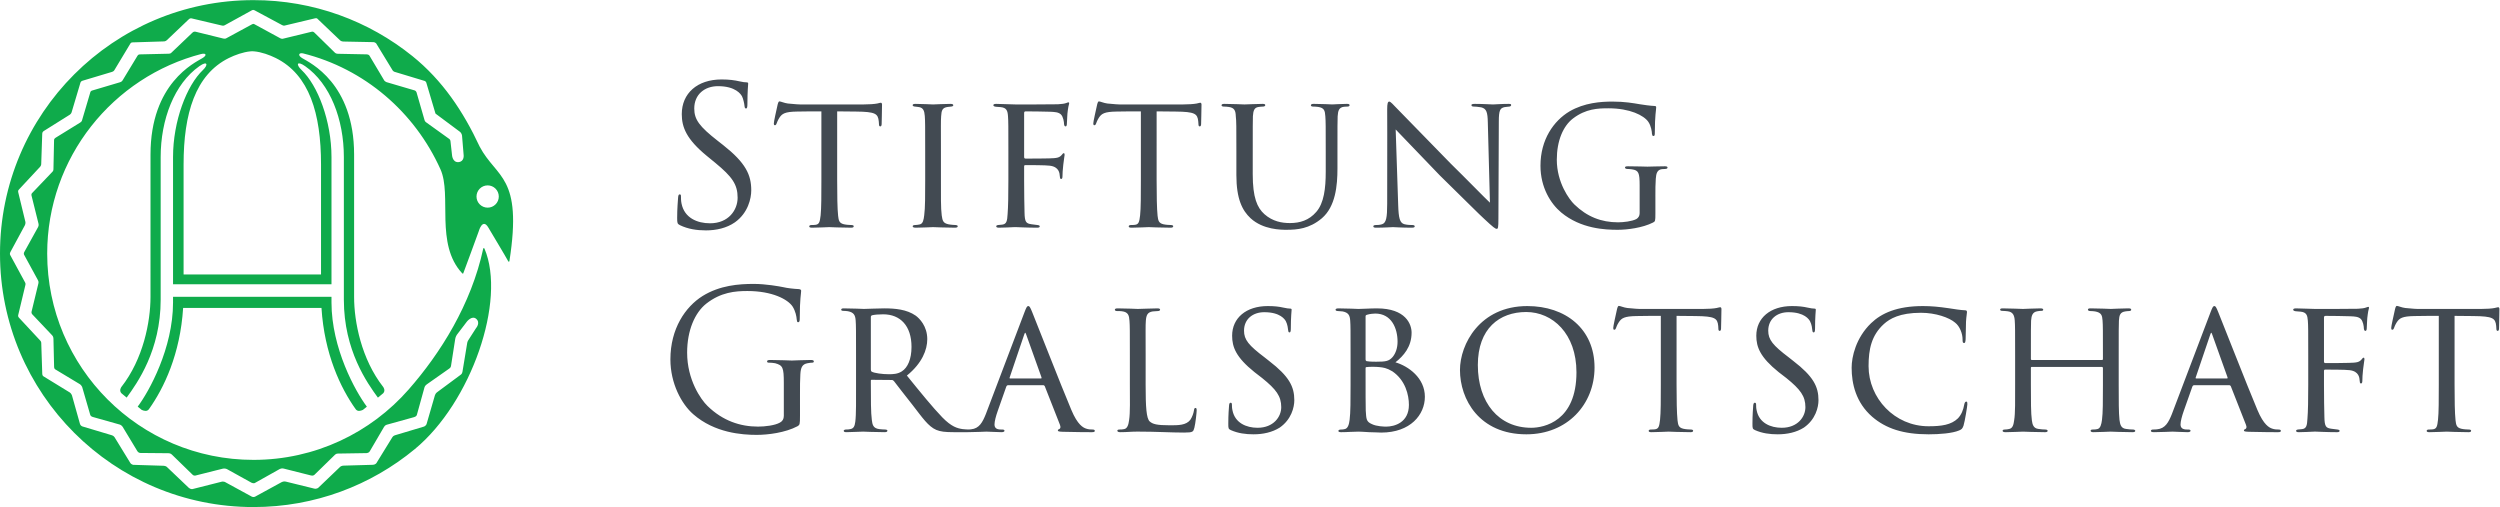 <?xml version="1.0" encoding="UTF-8" standalone="no"?>
<!-- Created with Inkscape (http://www.inkscape.org/) -->

<svg
   xmlns:dc="http://purl.org/dc/elements/1.1/"
   xmlns:cc="http://creativecommons.org/ns#"
   xmlns:rdf="http://www.w3.org/1999/02/22-rdf-syntax-ns#"
   xmlns:svg="http://www.w3.org/2000/svg"
   xmlns="http://www.w3.org/2000/svg"
   xmlns:sodipodi="http://sodipodi.sourceforge.net/DTD/sodipodi-0.dtd"
   xmlns:inkscape="http://www.inkscape.org/namespaces/inkscape"
   version="1.1"
   id="svg2"
   xml:space="preserve"
   width="329.68"
   height="66.867"
   viewBox="0 0 329.68 66.867"
   sodipodi:docname="logo-stiftung-gralsbotschaft..svg"
   inkscape:version="0.92.3 (2405546, 2018-03-11)"><defs
     id="defs6" /><sodipodi:namedview
     pagecolor="#ffffff"
     bordercolor="#666666"
     borderopacity="1"
     objecttolerance="10"
     gridtolerance="10"
     guidetolerance="10"
     inkscape:pageopacity="0"
     inkscape:pageshadow="2"
     inkscape:window-width="640"
     inkscape:window-height="480"
     id="namedview4"
     showgrid="false"
     inkscape:zoom="1.2193643"
     inkscape:cx="164.84"
     inkscape:cy="33.433334"
     inkscape:window-x="2427"
     inkscape:window-y="302"
     inkscape:window-maximized="0"
     inkscape:current-layer="g10" /><g
     id="g10"
     inkscape:groupmode="layer"
     inkscape:label="ink_ext_XXXXXX"
     transform="matrix(1.333,0,0,-1.333,0,66.867)"><g
       id="g12"
       transform="scale(0.1)"><path
         d="m 791.418,111.594 c 0,8.015 0,13.738 0.367,19.832 0.383,6.679 1.906,9.914 7.055,10.859 2.293,0.391 3.426,0.567 4.754,0.567 0.769,0 1.535,0.371 1.535,1.125 0,1.14 -0.957,1.531 -3.051,1.531 -5.723,0 -17.703,-0.547 -18.672,-0.547 -0.945,0 -12.926,0.547 -21.504,0.547 -2.105,0 -3.054,-0.391 -3.054,-1.531 0,-0.754 0.769,-1.125 1.523,-1.125 1.707,0 4.961,-0.176 6.484,-0.567 7.618,-2.109 8.567,-4.18 8.567,-19.629 V 90.254 c 0,-3.231 -1.34,-5.32 -3.801,-6.66 -4.949,-2.871 -14.875,-4.004 -21.726,-4.004 -17.532,0 -34.883,5.703 -49.934,20.391 -6.68,6.465 -20.188,25.91 -20.188,52.773 0,22.285 7.817,39.629 18.848,48.406 14.492,11.43 28.774,12.563 40.781,12.563 24.59,0 40.012,-8.196 44.77,-15.434 2.859,-4.566 3.824,-9.91 4.004,-12.586 0.191,-1.699 0.371,-2.859 1.328,-2.859 1.324,0 1.695,0.965 1.695,4.019 0,19.055 1.367,24.387 1.367,27.063 0,0.742 -0.398,1.523 -2.285,1.699 -4.773,0.195 -11.441,0.945 -15.437,1.914 -3.606,0.75 -17.129,3.215 -29.129,3.215 -14.668,0 -33.535,-1.34 -50.695,-11.984 -16.961,-10.665 -31.805,-32.207 -31.805,-62.696 0,-23.789 11.023,-44.199 22.664,-54.289 21.152,-18.473 48.191,-20.379 62.684,-20.379 11.054,0 28.195,2.109 40.382,8.543 2.254,1.359 2.473,1.73 2.473,10.305 z m 55.445,9.551 c 0,-14.297 0.2,-29.946 -0.742,-36.797 -0.586,-4.574 -1.726,-6.684 -4.969,-7.238 -1.523,-0.391 -2.851,-0.391 -4.187,-0.391 -1.152,0 -2.285,-0.567 -2.285,-1.121 0,-1.125 0.75,-1.516 2.664,-1.516 5.144,0 13.508,0.547 16.551,0.547 0.753,0 11.449,-0.547 21.332,-0.547 1.914,0 2.683,0.566 2.683,1.516 0,0.555 -0.769,1.121 -2.472,1.121 -1.532,0 -3.629,0.195 -5.528,0.391 -6.305,0.762 -6.851,4.57 -7.437,9.16 -0.957,6.856 -0.957,20.753 -0.957,36.016 v 2.664 c 0,0.766 0.172,0.942 0.957,0.942 l 19.644,-0.176 c 1.125,0 1.504,-0.371 2.278,-1.145 3.234,-4.011 10.859,-14.289 18.281,-23.457 9.914,-12.773 15.605,-21.34 23.601,-24.785 4.192,-1.68 8.391,-2.246 17.368,-2.246 h 13.308 c 2.676,0 3.438,0.391 3.438,1.328 0,0.742 -0.578,1.309 -2.098,1.309 -0.566,0 -4.582,0.195 -5.91,0.391 -5.332,0.762 -11.035,2.285 -20.176,11.629 -9.727,10.09 -21.152,24.192 -35.039,41.34 15.051,12.195 20.168,25.527 20.168,36.008 0,12.957 -7.793,20.594 -11.418,23.262 -8.938,6.257 -20.566,7.215 -31.238,7.215 -5.356,0 -18.293,-0.555 -20.032,-0.555 -0.371,0 -11.972,0.555 -20.168,0.555 -1.707,0 -2.285,-0.567 -2.285,-1.329 0,-0.75 0.774,-1.14 2.114,-1.14 1.504,0 3.406,-0.18 4.57,-0.371 5.906,-1.145 7.242,-4.016 7.613,-9.145 0.371,-5.144 0.371,-9.715 0.371,-34.871 z m 14.653,66.863 c 0,0.957 0.574,1.515 1.14,1.699 2.285,0.586 6.289,0.977 11.067,0.977 16.953,0 28.015,-11.426 28.015,-32.207 0,-12.2 -3.8,-20.594 -9.543,-24.207 -4.004,-2.668 -8.75,-2.864 -12.769,-2.864 -6.86,0 -14.485,1.145 -16.953,2.481 -0.785,0.383 -0.957,1.328 -0.957,2.285 z m 170.504,-67.449 c 0.76,0 1.14,-0.364 1.54,-0.95 l 15.06,-38.3 c 1.13,-2.871 0,-3.82 -0.79,-4.199 -0.76,-0.195 -1.32,-0.781 -1.32,-1.32 0,-0.945 1.15,-1.141 4.77,-1.316 12.76,-0.391 27.03,-0.391 28.93,-0.391 2.11,0 2.87,0.391 2.87,1.328 0,0.918 -0.96,1.309 -2.29,1.309 -1.33,0 -3.98,0 -6.48,0.945 -2.66,0.949 -8.19,3.449 -14.48,18.52 -10.08,23.796 -35.99,90.281 -38.66,96.57 -2.1,5.32 -2.86,6.094 -3.82,6.094 -1.32,0 -1.89,-0.957 -3.98,-6.477 L 975.266,91.973 c -3.223,-8.008 -6.465,-14.309 -14.653,-15.059 -1.148,-0.195 -2.871,-0.195 -3.828,-0.195 -1.519,0 -2.281,-0.567 -2.281,-1.309 0,-0.938 0.957,-1.328 3.047,-1.328 8.008,0 16.375,0.547 18.277,0.547 2.11,0 10.86,-0.547 15.063,-0.547 1.328,0 2.847,0.391 2.847,1.328 0,0.742 -0.574,1.309 -2.285,1.309 h -1.324 c -4.199,0 -6.281,1.535 -6.281,4.961 0,3.047 1.328,8.184 3.23,13.535 l 8.383,23.816 c 0.379,0.949 0.934,1.528 1.902,1.528 z m -32.75,6.648 c -0.375,0 -0.774,0.383 -0.375,1.152 l 14.275,42.11 c 0.95,2.644 1.15,2.644 2.11,0 l 15.04,-42.11 c 0.18,-0.566 0.18,-1.152 -0.58,-1.152 z m 134.1,22.5 c 0,25.156 -0.19,29.336 0.19,34.484 0.4,5.516 1.52,8.582 6.86,9.356 1.9,0.176 3.8,0.367 5.14,0.367 1.16,0 2.11,0.57 2.11,1.32 0,0.762 -0.59,1.329 -2.5,1.329 -5.31,0 -16.94,-0.555 -19.58,-0.555 -0.38,0 -11.81,0.555 -19.81,0.555 -1.92,0 -2.87,-0.379 -2.87,-1.329 0,-0.75 0.76,-1.32 2.1,-1.32 1.52,0 3.61,0 4.76,-0.191 6.49,-0.754 7.24,-4.2 7.62,-9.532 0.37,-5.148 0.37,-9.328 0.37,-34.484 v -28.586 c 0,-14.676 0.41,-27.82 -0.75,-35.066 -0.58,-4.57 -1.73,-8.391 -4.96,-8.945 -1.51,-0.391 -3.02,-0.391 -4.57,-0.391 -1.53,0 -2.11,-0.567 -2.11,-1.121 0,-1.125 1.16,-1.516 3.06,-1.516 6.68,0 10.48,0.566 16.78,0.566 19.01,0 33.32,-0.957 46.25,-0.957 9.16,0 8.97,0.957 10.12,4.746 1.13,4.383 2.28,15.254 2.28,17.148 0,1.895 -0.37,2.473 -1.15,2.473 -0.94,0 -1.33,-0.754 -1.51,-2.285 -0.39,-2.863 -1.73,-6.652 -3.65,-9.504 -4.17,-5.371 -11.79,-5.371 -20.16,-5.371 -13.17,0 -16.97,1.164 -20.03,3.828 -3.23,3.055 -3.99,14.09 -3.99,36.035 z m 106.89,-77.734 c 9.14,0 18.28,1.926 25.75,6.641 11.57,8.02 14.44,20.203 14.44,27.071 0,13.527 -5.15,23.632 -24.96,38.879 l -4.36,3.445 c -15.86,11.992 -20.43,17.519 -20.43,26.465 0,11.425 8.61,18.3 20.02,18.3 16.02,0 20.41,-7.246 21.36,-8.945 1.7,-3.262 2.08,-7.246 2.29,-8.965 0.17,-1.34 0.39,-2.097 1.33,-2.097 0.94,0 1.3,1.121 1.3,3.992 0,11.047 0.78,17.695 0.78,18.476 0,0.762 -0.37,1.125 -1.7,1.125 -1.32,0 -2.87,0.204 -6.49,0.965 -4.17,0.957 -8.76,1.524 -15.42,1.524 -21.36,0 -35.24,-11.785 -35.24,-29.317 0,-11.25 3.8,-21.347 22.08,-36.015 l 7.62,-5.899 c 13.93,-11.25 18.88,-17.922 18.88,-28.801 0,-9.508 -7.63,-20.379 -23.45,-20.379 -11.03,0 -22.28,4.746 -24.78,17.148 -0.56,2.297 -0.56,4.578 -0.56,5.73 0,1.313 -0.39,1.899 -1.33,1.899 -0.95,0 -1.34,-0.949 -1.5,-2.656 -0.2,-2.676 -0.76,-9.153 -0.76,-17.911 0,-4.574 0,-5.344 2.45,-6.496 7.21,-3.203 14.68,-4.18 22.68,-4.18 m 95.82,49.148 c 0,-14.851 0,-27.808 -0.93,-34.852 -0.57,-4.59 -1.72,-8.605 -4.97,-9.16 -1.51,-0.391 -2.09,-0.391 -3.43,-0.391 -2.46,0 -2.7,-0.93 -2.7,-1.484 0,-0.762 0.98,-1.152 2.7,-1.152 6.3,0 11.25,0.547 17.16,0.547 0.74,0 5.31,-0.156 10.65,-0.547 4.96,0 8.75,-0.391 11.82,-0.391 28.96,0 43.22,17.715 43.22,35.43 0,18.684 -16.33,30.305 -29.13,34.082 8,6.309 15.99,15.254 15.99,29.375 0,8.195 -5.7,23.985 -34.27,23.985 -7.45,0 -13.74,-0.555 -18.28,-0.555 -0.4,0 -11.81,0.555 -19.81,0.555 -1.73,0 -2.87,-0.379 -2.87,-1.329 0,-0.75 0.77,-1.32 2.46,-1.32 0.41,0 3.06,-0.191 4.57,-0.367 5.73,-1.164 7.07,-3.84 7.45,-8.969 0.37,-5.144 0.37,-9.93 0.37,-34.89 z m 14.86,67.641 c 0,0.945 0.56,1.336 2.28,1.707 1.7,0.578 5.7,0.969 7.25,0.969 16.18,0 22.11,-14.68 22.11,-27.825 0,-6.289 -1.9,-11.64 -4.95,-15.254 -3.63,-4.004 -6.49,-4.57 -16.21,-4.57 -6.29,0 -8.4,0.383 -9.54,0.566 -0.55,0.379 -0.94,0.586 -0.94,1.922 z m 0,-51.438 c 0,0.957 0.39,1.153 0.94,1.153 2.68,0.39 9.36,0.39 12.59,0 3.8,-0.372 7.25,-0.762 12.95,-4.18 12.96,-8.777 16.39,-23.457 16.39,-33.184 0,-17.519 -14.29,-21.523 -22.48,-21.523 -1.9,0 -9.52,0.184 -14.11,2.473 -5.72,2.488 -5.53,4.961 -6.11,13.348 -0.17,1.523 -0.17,22.481 -0.17,34.5 z m 159.08,-65.351 c 40.59,0 67.43,29.707 67.43,66.113 0,38.301 -28.76,60.762 -66.48,60.762 -47.07,0 -66.65,-37.891 -66.65,-63.243 0,-28.964 19.01,-63.632 65.7,-63.632 m 4.75,6.465 c -32,0 -52.77,24.777 -52.77,62.129 0,36.016 21.34,52.403 47.81,52.403 26.12,0 49.75,-21.367 49.75,-59.649 0,-48.386 -31.99,-54.883 -44.79,-54.883 m 143.82,110.71 c 5.56,0 11.46,-0.183 18.7,-0.183 19.23,-0.203 21.73,-2.102 22.5,-9.707 0.16,-1.922 0.16,-2.11 0.16,-2.676 0,-1.531 0.37,-2.305 1.33,-2.305 0.56,0 1.33,0.586 1.33,2.305 0,1.492 0.39,14.082 0.39,19.414 0,0.742 -0.39,1.699 -1.16,1.699 -0.56,0 -1.13,-0.175 -3.59,-0.754 -2.67,-0.582 -8.38,-0.945 -13.71,-0.945 h -62.48 c -0.2,0 -5.53,0.188 -12.21,0.945 -3.43,0.383 -7.05,2.082 -8.37,2.082 -0.58,0 -1.14,-0.742 -1.74,-3.027 -1.13,-5.137 -3.97,-17.715 -3.79,-18.848 0,-0.976 0.19,-1.718 0.96,-1.718 0.76,0 1.15,0.207 1.7,1.523 0.39,0.969 1.13,3.25 2.87,5.899 2.65,4.011 5.33,5.91 17.52,6.113 7.63,0.183 17.73,0.183 24.02,0.183 v -68.027 c 0,-14.285 0,-27.996 -0.77,-34.852 -0.78,-6.496 -1.34,-8.781 -4.96,-9.355 -1.52,-0.195 -2.67,-0.195 -4.18,-0.195 -1.53,0 -2.11,-0.742 -2.11,-1.309 0,-0.938 0.77,-1.328 2.86,-1.328 4.94,0 16.19,0.547 16.93,0.547 0.77,0 11.98,-0.547 21.72,-0.547 1.9,0 2.48,0.566 2.48,1.516 0,0.555 -0.75,1.121 -2.28,1.121 -1.53,0 -5.15,0.195 -7.44,0.769 -4.78,1.125 -5.14,3.82 -5.73,8.391 -0.74,7.031 -0.95,20.566 -0.95,35.242 z M 1758.82,71.973 c 9.14,0 18.31,1.926 25.74,6.641 11.6,8.02 14.44,20.203 14.44,27.071 0,13.527 -5.12,23.632 -24.95,38.879 l -4.36,3.445 c -15.82,11.992 -20.4,17.519 -20.4,26.465 0,11.425 8.58,18.3 20.01,18.3 16,0 20.39,-7.246 21.33,-8.945 1.73,-3.262 2.1,-7.246 2.29,-8.965 0.18,-1.34 0.39,-2.097 1.34,-2.097 0.94,0 1.34,1.121 1.34,3.992 0,11.047 0.74,17.695 0.74,18.476 0,0.762 -0.37,1.125 -1.69,1.125 -1.34,0 -2.88,0.204 -6.48,0.965 -4.18,0.957 -8.77,1.524 -15.43,1.524 -21.34,0 -35.26,-11.785 -35.26,-29.317 0,-11.25 3.84,-21.347 22.08,-36.015 l 7.66,-5.899 c 13.89,-11.25 18.84,-17.922 18.84,-28.801 0,-9.508 -7.59,-20.379 -23.41,-20.379 -11.07,0 -22.32,4.746 -24.82,17.148 -0.54,2.297 -0.54,4.578 -0.54,5.73 0,1.313 -0.37,1.899 -1.34,1.899 -0.94,0 -1.31,-0.949 -1.51,-2.656 -0.19,-2.676 -0.76,-9.153 -0.76,-17.911 0,-4.574 0,-5.344 2.46,-6.496 7.24,-3.203 14.67,-4.18 22.68,-4.18 m 149.17,0 c 10.67,0 23.45,0.977 30.1,3.816 2.66,1.145 3.24,1.699 4.39,4.746 1.34,4.191 3.8,19.629 3.8,21.145 0,1.34 0,2.675 -0.96,2.675 -1.13,0 -1.72,-0.964 -2.11,-2.851 -0.91,-5.344 -2.82,-10.098 -6.25,-13.723 -6.68,-6.492 -16.21,-7.832 -29.15,-7.832 -33.53,0 -59.27,27.832 -59.27,59.453 0,16.789 2.85,30.5 15.22,41.75 5.73,5.137 15.46,11.055 36.6,11.055 14.67,0 28.02,-4.785 33.75,-9.719 4.76,-3.621 7.42,-11.062 7.42,-16.582 0,-2.488 0.18,-3.633 1.51,-3.633 0.95,0 1.32,0.969 1.51,3.633 0.18,2.285 0.18,12.192 0.39,17.532 0.38,6.085 0.95,7.824 0.95,9.335 0,0.95 -0.2,1.895 -1.7,1.895 -4.56,0.176 -10.67,1.152 -16.76,2.102 -9.32,1.335 -16.39,2.078 -25.14,2.078 -25.55,0 -40.99,-7.039 -51.28,-16.946 -15.02,-14.48 -19.22,-33.336 -19.22,-44.011 0,-15.821 4.2,-34.5 20.37,-48.582 13.51,-11.613 30.67,-17.336 55.83,-17.336 m 102.29,73.535 c -0.58,0 -1.15,0 -1.15,0.945 v 3.43 c 0,25.168 0,29.375 0.18,34.48 0.39,5.344 1.55,8.606 6.32,9.36 2.08,0.371 2.64,0.371 3.79,0.371 1.14,0 1.92,0.39 1.92,1.14 0,0.95 -0.96,1.329 -2.85,1.329 -5.35,0 -16.39,-0.555 -17.16,-0.555 -2.46,0 -11.6,0.555 -19.8,0.555 -1.89,0 -2.84,-0.204 -2.84,-1.329 0,-0.566 0.75,-1.14 2.07,-1.14 1.55,0 3.45,-0.18 5.17,-0.371 5.53,-0.571 6.85,-4.2 7.22,-9.145 0.38,-5.144 0.38,-10.105 0.38,-35.262 v -28.195 c 0,-15.625 0.21,-28.387 -0.95,-35.242 -0.57,-4.199 -1.34,-7.805 -4.75,-8.574 -1.52,-0.391 -3.05,-0.586 -4.57,-0.586 -1.73,0 -2.11,-0.742 -2.11,-1.309 0,-0.938 1.16,-1.328 3.06,-1.328 4.96,0 16.56,0.547 17.12,0.547 0.95,0 12.2,-0.547 21.9,-0.547 1.72,0 2.5,0.566 2.5,1.328 0,0.742 -0.95,1.309 -2.28,1.309 -1.56,0 -4.4,0.195 -6.86,0.586 -4.97,0.566 -5.95,4.375 -6.5,8.574 -0.96,6.856 -0.96,19.25 -0.96,34.68 v 16.968 c 0,0.95 0.39,1.133 0.96,1.133 h 69.18 c 0.56,0 1.13,-0.379 1.13,-1.133 v -16.968 c 0,-15.43 0,-27.434 -0.93,-34.289 -0.58,-4.394 -1.53,-8.605 -4.77,-9.16 -1.54,-0.391 -2.87,-0.391 -4.4,-0.391 -1.5,0 -2.08,-0.567 -2.08,-1.121 0,-1.125 0.96,-1.516 2.86,-1.516 5.16,0 16.18,0.547 16.95,0.547 0.94,0 11.98,-0.547 21.51,-0.547 1.9,0 2.85,0.391 2.85,1.328 0,0.742 -0.95,1.309 -2.46,1.309 -1.73,0 -4.21,0.195 -6.68,0.586 -4.96,0.566 -5.91,4.375 -6.47,8.965 -0.77,6.856 -0.77,19.227 -0.77,34.852 v 28.567 c 0,25.175 0,29.57 0.21,34.675 0.36,5.344 1.12,8.41 6.27,9.184 1.14,0.176 2.66,0.367 3.82,0.367 1.51,0 2.08,0.754 2.08,1.32 0,1.125 -1.13,1.329 -3.03,1.329 -5.73,0 -16.39,-0.555 -17.15,-0.555 -0.77,0 -11.97,0.555 -19.99,0.555 -1.71,0 -2.66,-0.204 -2.66,-1.329 0,-0.75 0.95,-1.32 2.28,-1.32 1.52,0 3.42,-0.191 4.75,-0.367 6.3,-1.164 7.07,-3.84 7.44,-8.969 0.37,-5.144 0.37,-9.527 0.37,-34.695 v -3.43 c 0,-0.945 -0.57,-0.945 -1.13,-0.945 z m 195.1,-24.949 c 0.74,0 1.12,-0.364 1.5,-0.95 l 15.05,-38.3 c 1.17,-2.871 0,-3.82 -0.76,-4.199 -0.75,-0.195 -1.31,-0.781 -1.31,-1.32 0,-0.945 1.13,-1.141 4.75,-1.316 12.76,-0.391 27.06,-0.391 28.96,-0.391 2.08,0 2.86,0.391 2.86,1.328 0,0.918 -0.95,1.309 -2.29,1.309 -1.34,0 -4.01,0 -6.47,0.945 -2.67,0.949 -8.19,3.449 -14.49,18.52 -10.08,23.796 -35.99,90.281 -38.67,96.57 -2.1,5.32 -2.84,6.094 -3.8,6.094 -1.33,0 -1.9,-0.957 -4,-6.477 L 2148.6,91.973 c -3.24,-8.008 -6.47,-14.309 -14.66,-15.059 -1.13,-0.195 -2.85,-0.195 -3.79,-0.195 -1.53,0 -2.29,-0.567 -2.29,-1.309 0,-0.938 0.95,-1.328 3.03,-1.328 8.01,0 16.38,0.547 18.28,0.547 2.1,0 10.86,-0.547 15.05,-0.547 1.34,0 2.87,0.391 2.87,1.328 0,0.742 -0.56,1.309 -2.29,1.309 h -1.33 c -4.18,0 -6.29,1.535 -6.29,4.961 0,3.047 1.34,8.184 3.23,13.535 l 8.41,23.816 c 0.37,0.949 0.95,1.528 1.89,1.528 z m -32.77,6.648 c -0.38,0 -0.77,0.383 -0.38,1.152 l 14.28,42.11 c 0.96,2.644 1.15,2.644 2.09,0 l 15.05,-42.11 c 0.21,-0.566 0.21,-1.152 -0.55,-1.152 z m 110.89,-6.062 c 0,-15.254 -0.19,-26.497 -0.78,-33.567 -0.39,-6.855 -0.93,-9.914 -5.32,-10.469 -1.15,-0.195 -2.1,-0.195 -3.99,-0.371 -1.54,-0.195 -1.91,-0.762 -1.91,-1.328 0,-0.938 0.95,-1.328 2.67,-1.328 3.98,0 11.79,0.391 15.41,0.566 h 1.33 c 0.76,0 11.24,-0.566 21.13,-0.566 1.92,0 2.5,0.566 2.5,1.328 0,0.742 -0.78,1.133 -2.28,1.328 -1.73,0.176 -3.45,0.371 -5.91,0.75 -5.34,0.766 -6.68,2.102 -6.86,11.633 -0.21,7.598 -0.41,19.063 -0.41,31.824 v 13.352 c 0,1.308 0.2,1.699 1.34,1.699 3.07,0 20.22,0 24.03,-0.566 9.35,-1.133 9.72,-7.625 9.92,-10.301 0.17,-1.699 0.17,-2.863 1.33,-2.863 0.95,0 1.34,0.968 1.34,2.863 0,2.676 0.18,5.906 0.73,11.062 0.6,5.696 1.34,8.926 1.34,9.883 0,0.957 -0.17,1.719 -0.74,1.719 -0.77,0 -1.15,-0.566 -1.91,-1.516 -2.49,-3.074 -4.95,-3.445 -12.77,-3.621 -6.31,-0.207 -15.45,-0.207 -23.27,-0.207 -1.14,0 -1.34,0.754 -1.34,1.723 v 43.062 c 0,1.528 0.41,1.914 1.75,1.914 8.36,0 15.82,-0.183 24,-0.386 4.75,-0.176 8.2,-0.364 10.66,-2.649 2.28,-2.285 3.05,-7.441 3.05,-9.55 0.2,-1.336 0.57,-2.286 1.52,-2.286 0.74,0 1.34,0.774 1.34,2.871 0.36,4.922 0.17,8.372 0.94,13.301 0.18,1.922 0.75,4.59 1.13,5.91 0.4,1.161 0,1.715 -0.56,1.715 -0.39,0 -0.95,-0.183 -1.9,-0.554 -1.9,-0.782 -4.75,-1.161 -8.54,-1.336 -4.02,-0.188 -38.71,-0.188 -41.56,-0.188 -6.27,0 -12.55,0.567 -19.41,0.567 -1.93,0 -2.88,-0.379 -2.88,-1.329 0,-0.75 0.95,-1.32 2.5,-1.511 1.71,-0.176 3.05,-0.176 4.75,-0.395 5.92,-0.555 6.85,-3.621 7.25,-8.965 0.38,-5.105 0.38,-9.715 0.38,-34.675 z m 144.77,68.003 c 5.52,0 11.43,-0.183 18.66,-0.183 19.27,-0.203 21.73,-2.102 22.5,-9.707 0.18,-1.922 0.18,-2.11 0.18,-2.676 0,-1.531 0.39,-2.305 1.34,-2.305 0.56,0 1.31,0.586 1.31,2.305 0,1.492 0.38,14.082 0.38,19.414 0,0.742 -0.38,1.699 -1.13,1.699 -0.56,0 -1.13,-0.175 -3.61,-0.754 -2.65,-0.582 -8.38,-0.945 -13.72,-0.945 h -62.47 c -0.18,0 -5.54,0.188 -12.21,0.945 -3.44,0.383 -7.04,2.082 -8.38,2.082 -0.54,0 -1.14,-0.742 -1.71,-3.027 -1.12,-5.137 -4,-17.715 -3.82,-18.848 0,-0.976 0.2,-1.718 0.96,-1.718 0.78,0 1.15,0.207 1.74,1.523 0.37,0.969 1.12,3.25 2.83,5.899 2.66,4.011 5.35,5.91 17.52,6.113 7.64,0.183 17.73,0.183 24.02,0.183 v -68.027 c 0,-14.285 0,-27.996 -0.78,-34.852 -0.74,-6.496 -1.33,-8.781 -4.94,-9.355 -1.52,-0.195 -2.65,-0.195 -4.2,-0.195 -1.51,0 -2.07,-0.742 -2.07,-1.309 0,-0.938 0.74,-1.328 2.85,-1.328 4.96,0 16.2,0.547 16.94,0.547 0.75,0 11.99,-0.547 21.71,-0.547 1.92,0 2.48,0.566 2.48,1.516 0,0.555 -0.75,1.121 -2.29,1.121 -1.53,0 -5.14,0.195 -7.44,0.769 -4.75,1.125 -5.14,3.82 -5.7,8.391 -0.77,7.031 -0.95,20.566 -0.95,35.242 v 68.027"
         style="fill:#424a52;fill-opacity:1;fill-rule:nonzero;stroke:none"
         id="path14"
         inkscape:connector-curvature="0" /><path
         d="m 698.254,273.699 c 10.301,0 20.601,2.285 28.777,7.981 13.125,9.336 16.172,23.8 16.172,31.633 0,15.234 -5.332,27.07 -27.793,44.785 l -5.344,4.187 c -18.281,14.278 -23.25,21.133 -23.25,32 0,13.91 10.286,22.102 23.45,22.102 17.527,0 22.672,-7.977 23.804,-10.086 1.145,-2.102 2.285,-7.246 2.461,-9.531 0.207,-1.536 0.403,-2.485 1.543,-2.485 0.957,0 1.328,1.36 1.328,4.399 0,12.957 0.754,19.226 0.754,20.175 0,0.946 -0.371,1.329 -1.886,1.329 -1.532,0 -3.055,0.183 -6.668,0.957 -4.766,1.121 -10.286,1.882 -17.715,1.882 -24.207,0 -39.422,-13.867 -39.422,-34.277 0,-12.93 4.551,-24.766 24.746,-41.34 l 8.57,-7.027 c 16.391,-13.535 21.926,-21.153 21.926,-34.317 0,-12.187 -8.965,-25.343 -27.258,-25.343 -12.761,0 -25.34,5.351 -28.211,19.433 -0.578,2.676 -0.578,5.324 -0.578,7.071 0,1.511 -0.176,2.089 -1.324,2.089 -0.93,0 -1.313,-0.964 -1.508,-3.066 -0.183,-3.059 -0.933,-10.664 -0.933,-20.176 0,-5.144 0.171,-5.91 2.82,-7.246 7.82,-3.789 16.57,-5.129 25.539,-5.129 m 129.937,117.739 c 5.508,0 11.411,-0.188 18.657,-0.188 19.265,-0.176 21.738,-2.102 22.5,-9.727 0.195,-1.894 0.195,-2.089 0.195,-2.675 0,-1.504 0.379,-2.293 1.324,-2.293 0.571,0 1.328,0.593 1.328,2.293 0,1.511 0.371,14.093 0.371,19.433 0,0.75 -0.371,1.699 -1.128,1.699 -0.571,0 -1.133,-0.183 -3.625,-0.769 -2.668,-0.539 -8.379,-0.93 -13.711,-0.93 h -62.469 c -0.207,0 -5.539,0.176 -12.219,0.93 -3.406,0.406 -7.031,2.105 -8.367,2.105 -0.567,0 -1.145,-0.75 -1.723,-3.035 -1.133,-5.136 -3.992,-17.707 -3.797,-18.847 0,-0.95 0.176,-1.707 0.95,-1.707 0.75,0 1.128,0.171 1.714,1.511 0.372,0.95 1.133,3.235 2.856,5.926 2.664,3.984 5.332,5.91 17.508,6.086 7.644,0.188 17.734,0.188 24.023,0.188 v -68.032 c 0,-14.285 0,-28.015 -0.762,-34.871 -0.769,-6.484 -1.32,-8.769 -4.968,-9.324 -1.504,-0.207 -2.66,-0.207 -4.172,-0.207 -1.531,0 -2.11,-0.742 -2.11,-1.309 0,-0.949 0.774,-1.328 2.872,-1.328 4.953,0 16.171,0.559 16.933,0.559 0.774,0 12,-0.559 21.731,-0.559 1.914,0 2.461,0.567 2.461,1.516 0,0.562 -0.762,1.121 -2.29,1.121 -1.511,0 -5.144,0.207 -7.437,0.762 -4.758,1.164 -5.148,3.808 -5.703,8.379 -0.781,7.07 -0.942,20.593 -0.942,35.261 z m 87.075,-68.032 c 0,-14.285 0,-27.82 -0.957,-34.676 -0.571,-4.57 -1.157,-8.386 -4.399,-9.14 -1.492,-0.379 -3.601,-0.586 -4.566,-0.586 -1.711,0 -2.461,-0.559 -2.461,-1.309 0,-0.949 1.328,-1.328 3.035,-1.328 5.332,0 16.562,0.559 17.148,0.559 0.95,0 11.985,-0.559 21.7,-0.559 1.914,0 2.675,0.567 2.675,1.328 0,0.75 -0.39,1.133 -2.097,1.309 -0.774,0 -4.77,0.207 -7.258,0.762 -4.941,1.164 -5.691,3.242 -6.453,8.769 -0.957,6.856 -0.781,20.203 -0.781,34.871 v 28.578 c 0,25.164 -0.176,29.539 0.203,34.696 0.383,5.515 0.949,8.379 6.472,9.14 1.328,0.188 2.286,0.188 3.418,0.364 1.528,0.214 2.114,0.586 2.114,1.336 0,0.937 -0.957,1.328 -2.864,1.328 -5.332,0 -16.379,-0.559 -17.129,-0.559 -0.586,0 -11.418,0.559 -17.324,0.559 -2.109,0 -2.859,-0.391 -2.859,-1.328 0,-0.75 0.75,-1.122 2.09,-1.336 1.148,-0.176 2.476,-0.176 4.382,-0.539 4.004,-0.774 5.125,-3.622 5.528,-8.782 0.383,-5.144 0.383,-9.715 0.383,-34.879 z m 82.293,0 c 0,-15.23 -0.196,-26.48 -0.762,-33.511 -0.402,-6.887 -0.945,-9.934 -5.344,-10.5 -1.121,-0.184 -2.09,-0.184 -3.992,-0.391 -1.531,-0.176 -1.914,-0.742 -1.914,-1.309 0,-0.949 0.969,-1.328 2.676,-1.328 4.004,0 11.807,0.379 15.417,0.567 h 1.34 c 0.75,0 11.22,-0.567 21.15,-0.567 1.91,0 2.46,0.567 2.46,1.328 0,0.75 -0.76,1.133 -2.28,1.309 -1.71,0.207 -3.43,0.391 -5.91,0.762 -5.34,0.781 -6.68,2.109 -6.86,11.64 -0.19,7.625 -0.4,19.055 -0.4,31.817 v 13.359 c 0,1.34 0.21,1.699 1.36,1.699 3.04,0 20.2,0 24.02,-0.578 9.34,-1.121 9.71,-7.613 9.91,-10.281 0.19,-1.731 0.19,-2.859 1.34,-2.859 0.94,0 1.32,0.957 1.32,2.859 0,2.668 0.2,5.93 0.77,11.055 0.57,5.703 1.33,8.933 1.33,9.89 0,0.949 -0.19,1.711 -0.76,1.711 -0.76,0 -1.14,-0.586 -1.91,-1.531 -2.46,-3.039 -4.96,-3.418 -12.77,-3.625 -6.29,-0.188 -15.44,-0.188 -23.25,-0.188 -1.15,0 -1.36,0.774 -1.36,1.731 v 43.066 c 0,1.543 0.4,1.907 1.74,1.907 8.38,0 15.82,-0.188 24.02,-0.364 4.75,-0.215 8.2,-0.39 10.66,-2.695 2.3,-2.285 3.07,-7.434 3.07,-9.531 0.17,-1.328 0.56,-2.285 1.5,-2.285 0.76,0 1.32,0.761 1.32,2.871 0.38,4.941 0.2,8.347 0.95,13.332 0.2,1.875 0.75,4.57 1.15,5.906 0.37,1.125 0,1.699 -0.57,1.699 -0.38,0 -0.95,-0.195 -1.9,-0.574 -1.89,-0.766 -4.75,-1.125 -8.56,-1.34 -4.02,-0.176 -38.68,-0.176 -41.54,-0.176 -6.281,0 -12.57,0.567 -19.433,0.567 -1.895,0 -2.859,-0.391 -2.859,-1.328 0,-0.75 0.964,-1.336 2.488,-1.512 1.711,-0.188 3.047,-0.188 4.765,-0.363 5.911,-0.586 6.856,-3.622 7.239,-8.965 0.379,-5.157 0.379,-9.727 0.379,-34.696 z m 146.661,68.032 c 5.52,0 11.46,-0.188 18.68,-0.188 19.27,-0.176 21.73,-2.102 22.5,-9.727 0.2,-1.894 0.2,-2.089 0.2,-2.675 0,-1.504 0.37,-2.293 1.32,-2.293 0.57,0 1.31,0.593 1.31,2.293 0,1.511 0.39,14.093 0.39,19.433 0,0.75 -0.39,1.699 -1.13,1.699 -0.57,0 -1.15,-0.183 -3.61,-0.769 -2.68,-0.539 -8.39,-0.93 -13.73,-0.93 h -62.49 c -0.18,0 -5.52,0.176 -12.16,0.93 -3.45,0.406 -7.07,2.105 -8.41,2.105 -0.55,0 -1.13,-0.75 -1.7,-3.035 -1.13,-5.136 -4,-17.707 -3.83,-18.847 0,-0.95 0.2,-1.707 0.96,-1.707 0.77,0 1.15,0.171 1.74,1.511 0.37,0.95 1.13,3.235 2.83,5.926 2.68,3.984 5.34,5.91 17.55,6.086 7.59,0.188 17.69,0.188 24,0.188 v -68.032 c 0,-14.285 0,-28.015 -0.77,-34.871 -0.77,-6.484 -1.34,-8.769 -4.95,-9.324 -1.52,-0.207 -2.68,-0.207 -4.2,-0.207 -1.52,0 -2.1,-0.742 -2.1,-1.309 0,-0.949 0.77,-1.328 2.88,-1.328 4.94,0 16.17,0.559 16.94,0.559 0.75,0 11.98,-0.559 21.7,-0.559 1.9,0 2.49,0.567 2.49,1.516 0,0.562 -0.77,1.121 -2.3,1.121 -1.52,0 -5.15,0.207 -7.43,0.762 -4.76,1.164 -5.13,3.808 -5.73,8.379 -0.74,7.07 -0.95,20.593 -0.95,35.261 z m 95.09,-39.446 c 0,25.156 0,29.531 0.16,34.688 0.4,5.343 1.17,8.574 5.74,9.14 1.5,0.188 3.04,0.364 4.19,0.364 0.96,0 2.29,0.386 2.29,1.336 0,0.937 -0.57,1.328 -2.68,1.328 -5.13,0 -16.37,-0.559 -17.91,-0.559 -1.31,0 -11.61,0.559 -19.8,0.559 -2.07,0 -2.85,-0.391 -2.85,-1.512 0,-0.566 0.78,-1.152 2.11,-1.152 1.51,0 3.8,-0.176 4.96,-0.364 5.88,-0.761 6.85,-3.996 7.03,-9.14 0.57,-5.157 0.57,-9.532 0.57,-34.688 v -23.625 c 0,-23.64 5.89,-35.066 14.08,-42.683 12.38,-11.399 30.28,-11.399 35.62,-11.399 10.31,0 22.5,0.93 34.88,11.399 13.52,11.632 15.42,32.207 15.42,49.355 v 16.953 c 0,24.961 0,29.356 0.19,34.492 0.38,5.539 1.15,8.946 6.47,9.524 1.92,0.176 2.28,0.176 3.41,0.176 1.18,0 1.93,0.586 1.93,1.336 0,0.937 -0.75,1.328 -2.67,1.328 -5.32,0 -13.52,-0.559 -14.46,-0.559 -0.76,0 -10.29,0.559 -18.49,0.559 -1.7,0 -2.66,-0.391 -2.66,-1.512 0,-0.566 0.77,-1.152 1.93,-1.152 1.69,0 3.97,-0.176 5.3,-0.364 6.13,-0.949 6.68,-3.797 7.07,-9.336 0.39,-5.136 0.39,-9.531 0.39,-34.492 v -20.215 c 0,-16.574 -1.73,-31.043 -9.35,-39.804 -7.25,-8.399 -16.21,-11.043 -26.1,-11.043 -7.83,0 -16.97,1.519 -25.16,8.758 -7.24,6.472 -11.61,16.378 -11.61,39.628 z m 133,-51.836 c 0,-13.906 -0.95,-19.051 -5.13,-20.39 -2.49,-0.762 -4.57,-0.762 -5.94,-0.762 -1.88,0 -2.66,-0.559 -2.66,-1.309 0,-1.125 1.15,-1.328 2.88,-1.328 8.18,0 15.25,0.559 16.59,0.559 1.33,0 8.21,-0.559 18.45,-0.559 2.11,0 3.06,0.379 3.06,1.328 0,0.75 -0.77,1.309 -2.28,1.309 -1.52,0 -4.75,0 -7.81,0.762 -4.74,1.164 -5.87,6.093 -6.28,19.265 l -2.48,74.504 c 4.78,-4.961 23.81,-24.773 43.57,-45.351 16.55,-16.211 43.01,-42.5 43.77,-42.879 9.34,-8.762 11.25,-10.071 12.59,-10.071 1.32,0 1.71,0.926 1.71,10.45 l 0.39,95.664 c 0,11.425 1.33,13.32 5.71,14.297 2.11,0.363 3.63,0.363 4.76,0.539 1.15,0.214 1.73,0.757 1.73,1.511 0,0.977 -0.58,1.153 -2.67,1.153 -7.42,0 -13.36,-0.559 -15.26,-0.559 -1.73,0 -9.72,0.559 -17.91,0.559 -1.88,0 -3.43,-0.176 -3.43,-1.153 0,-0.754 0.38,-1.511 2.29,-1.511 1.33,0 4.18,-0.176 7.41,-0.754 5.17,-1.321 6.3,-4.766 6.49,-15.039 l 2.1,-79.27 c -4.97,4.57 -23.99,24.192 -38.82,38.676 -26.65,27.234 -53.09,54.305 -54.81,56.199 -1.34,1.34 -4.57,5.137 -5.93,5.137 -1.52,0 -2.09,-1.922 -2.09,-7.813 0.18,-31.621 0,-2.246 0,-93.164 m 265.33,7.434 c 0,6.851 0,11.64 0.39,17.156 0.38,5.52 1.51,8.965 6.09,9.551 1.53,0.176 1.92,0.176 3.23,0.176 1.71,0 2.3,0.754 2.3,1.34 0,0.925 -0.76,1.304 -2.66,1.304 -5.16,0 -16.38,-0.359 -17.16,-0.359 -0.74,0 -11.79,0.359 -19.4,0.359 -2.11,0 -2.87,-0.379 -2.87,-1.304 0,-0.586 0.76,-1.34 2.29,-1.34 1.53,0 3.42,-0.176 4.57,-0.371 6.68,-0.965 7.64,-3.426 7.64,-16.016 v -27.441 c 0,-2.676 -1.33,-4.571 -3.25,-5.735 -4.39,-2.281 -12.77,-3.23 -18.1,-3.23 -16.58,0 -30.7,5.515 -43.26,17.715 -4.96,4.785 -17.34,21.543 -17.34,44.199 0,18.867 6.3,33.359 16,40.801 12.77,9.714 24.79,10.089 35.06,10.089 21.33,0 35.07,-7.05 39.45,-13.351 2.87,-4.18 3.61,-10.086 3.61,-11.785 0.21,-1.164 0.39,-2.285 1.34,-2.285 1.31,0 1.51,0.75 1.51,3.406 0,16.777 1.33,22.5 1.33,24.765 0,0.774 0,1.536 -1.53,1.536 -3.96,0.171 -11.4,1.14 -14.44,1.699 -6.88,1.148 -15.07,2.664 -27.27,2.664 -11.62,0 -27.81,-1.153 -42.48,-9.695 -15.63,-9.329 -28.74,-27.825 -28.74,-53.75 0,-21.711 10.26,-37.708 20.53,-46.282 19.46,-16.172 43.46,-17.121 55.86,-17.121 9.33,0 24.56,1.875 35.01,7.207 2.11,1.137 2.29,1.34 2.29,8.938 v 17.16"
         style="fill:#424a52;fill-opacity:1;fill-rule:nonzero;stroke:none"
         id="path16"
         inkscape:connector-curvature="0" /><path
         d="m 461.953,183.555 -9.98,-13.125 c 0,0 -1.297,-1.953 -1.621,-4.043 l -4.18,-26.778 c 0,0 -0.188,-1.796 -1.863,-2.707 l -22.012,-15.464 c 0,0 -1.899,-1.309 -2.317,-2.891 l -7.609,-27.453 c 0,0 -0.445,-1.543 -2.644,-2.117 L 382.59,81.453 c 0,0 -1.621,-0.348 -2.695,-2.207 L 365.742,55.059 c 0,0 -0.84,-1.543 -3.074,-1.68 l -28.227,-0.457 c 0,0 -1.738,0.164 -3.046,-1.164 L 311.016,31.855 c 0,0 -1.243,-1.203 -3.313,-0.606 l -27.051,6.816 c 0,0 -2.007,0.617 -4.004,-0.488 L 252.219,23.867 c 0,0 -1.156,-0.871 -3.43,0.227 l -24.402,13.523 c 0,0 -1.985,0.852 -3.867,0.391 L 193.652,31.25 c 0,0 -1.66,-0.703 -3.191,0.812 l -20.356,19.801 c 0,0 -1.343,1.496 -3.496,1.398 l -27.808,0.254 c 0,0 -1.699,0 -2.817,1.621 l -14.668,24.289 c 0,0 -1.113,1.609 -2.664,2.137 l -26.961,7.598 c 0,0 -1.992,0.457 -2.465,2.254 l -7.918,27.316 c 0,0 -0.754,1.711 -2.082,2.696 -1.578,0.984 -24.441,14.726 -24.441,14.726 0,0 -1.184,0.508 -1.25,2.364 l -0.652,27.976 c 0,0 0.035,2.153 -1.223,3.344 -0.5,0.562 -19.816,20.926 -19.816,20.926 0,0 -0.926,1.023 -0.641,2.453 l 6.766,27.945 c 0,0 0.508,1.801 -0.379,3.215 l -13.77,25.266 c 0,0 -0.578,1.101 0.086,2.461 l 13.75,24.851 c 0.93,1.621 0.457,3.34 0.457,3.34 l -6.961,27.988 c -0.305,1.653 0.539,2.266 0.539,2.266 l 20.273,21.25 c 0.953,0.781 0.918,2.539 0.918,2.539 l 0.602,28.477 c -0.078,1.796 1.621,2.609 1.621,2.609 l 24.258,14.976 c 1.605,0.969 1.758,2.102 1.758,2.102 l 8.176,27.629 c 0.344,1.805 2.227,2.039 2.227,2.039 l 27.2,8.086 c 1.929,0.539 2.593,1.945 2.593,1.945 l 14.719,24.285 c 0.695,1.446 2.481,1.348 2.481,1.348 l 28.293,0.656 c 2.183,-0.039 2.925,1.172 2.925,1.172 l 20.793,19.813 c 1.309,1.242 2.871,0.812 2.871,0.812 l 27.508,-6.777 c 2.246,-0.469 3.098,0.34 3.098,0.34 l 25.371,13.761 c 1.555,0.879 2.41,0.028 2.41,0.028 l 25.586,-13.914 c 1.699,-0.813 2.707,-0.352 2.707,-0.352 l 28.281,6.875 c 1.231,0.399 2.395,-0.586 2.395,-0.586 l 20.586,-20.156 c 1.109,-1.145 2.996,-1.074 2.996,-1.074 l 28.43,-0.567 c 2.156,-0.031 2.781,-1.347 2.781,-1.347 l 14.609,-24.524 c 0.614,-0.898 2.239,-1.621 2.239,-1.621 l 27.886,-8.191 c 1.211,-0.364 1.782,-1.836 1.782,-1.836 l 7.988,-27.696 c 0.332,-1.015 1.179,-1.769 1.179,-1.769 l 23.379,-16.797 c 0,0 1.043,-0.996 1.043,-2.051 l 1.504,-13.457 c 0,0 0.317,-7.773 6.391,-7.312 5.801,0.418 5.164,6.687 5.164,6.687 l -1.563,18.848 c 0,0 0.086,2.656 -2.16,4.492 l -23.406,17.434 c 0,0 -0.73,0.281 -0.918,1.132 l -8.953,30.157 c 0,0 -0.606,1.23 -1.445,1.523 l -30.168,9.129 c 0,0 -1.145,0.566 -1.641,1.328 l -16.316,26.758 c 0,0 -1.25,1.172 -2.551,1.211 l -30.027,0.598 c 0,0 -2.09,0.066 -3.184,1.257 l -22.219,21.172 c 0,0 -0.652,1.075 -2.512,0.528 l -29.918,-7.137 c 0,0 -1,-0.441 -2.699,0.476 -0.945,0.43 -23.179,12.559 -27.285,14.661 -0.398,0.183 -1.512,0.632 -2.625,-0.09 L 222.473,476.75 c 0,0 -1.301,-0.988 -3.301,-0.305 l -29.731,7.024 c 0,0 -1.445,0.351 -2.644,-0.91 L 165,461.816 c -1.406,-1.23 -2.859,-1.152 -2.859,-1.152 l -30.786,-0.957 c 0,0 -1.582,0.168 -2.351,-1.121 l -15.879,-26.398 c 0,0 -0.613,-1.2 -2.336,-1.688 l -29.297,-8.789 c -1.414,-0.391 -1.883,-1.758 -1.883,-1.758 l -8.801,-29.512 c 0,0 -0.449,-1.398 -1.793,-2.304 L 43.223,371.965 c 0,0 -1.438,-0.891 -1.438,-2.551 L 40.773,339.18 c 0,0 -0.102,-1.477 -1.074,-2.532 L 18.738,314.133 c 0,0 -1.25,-0.988 -0.703,-2.746 l 7.129,-29.422 c 0,0 0.238,-1.633 -0.625,-3.32 L 10.242,252.219 c -0.938,-1.77 -0.125,-2.934 -0.125,-2.934 l 14.582,-26.851 c 0.895,-1.204 0.43,-2.739 0.43,-2.739 l -7.188,-30.027 c -0.234,-1.133 0.703,-2.207 0.703,-2.207 l 21.121,-22.715 c 0.949,-0.848 1.043,-2.246 1.043,-2.246 l 1.008,-30.977 c 0.195,-1.652 1.113,-2.148 1.113,-2.148 L 69.082,113.34 c 1.387,-0.899 2.121,-2.91 2.121,-2.91 l 7.957,-28.34 c 0.644,-1.797 2.332,-2.316 2.332,-2.316 l 29.106,-8.719 c 1.765,-0.488 2.722,-1.945 2.722,-1.945 L 129.031,43.457 c 0.942,-1.309 2.715,-1.68 2.715,-1.68 l 29.926,-0.918 C 164.016,40.742 165,39.758 165,39.758 l 21.824,-20.773 c 1.731,-1.543 3.586,-1.203 3.586,-1.203 l 28.289,7.152 c 2.727,0.879 4.571,-0.539 4.571,-0.539 l 25.968,-14.16 c 1.629,-0.801 3.172,0.078 3.172,0.078 l 26.035,14.238 c 2.168,1.262 4.36,0.613 4.36,0.613 l 27.976,-6.883 c 2.559,-0.664 4.153,0.852 4.153,0.852 l 21.25,20.34 c 1.589,1.699 4.121,1.523 4.121,1.523 l 28.726,0.812 c 2.492,0.203 3.403,1.746 3.403,1.746 l 15.613,25.359 c 0.879,1.652 2.82,2.141 2.82,2.141 l 28.313,8.477 c 2.461,0.812 2.91,2.871 2.91,2.871 l 8.137,28.067 c 0.601,2.304 2.808,3.586 2.808,3.586 l 22.578,16.734 c 1.516,0.793 1.875,2.949 1.875,2.949 l 4.692,28.45 c 0.156,1.433 1.113,2.902 1.113,2.902 l 7.625,11.883 c 0,0 4.812,5.41 0.039,9.355 -4.094,3.34 -9.004,-2.773 -9.004,-2.773 m 9.442,123.633 c 0,-6.075 4.945,-10.989 11.039,-10.989 6.062,0 11.023,4.914 11.023,10.989 0,6.085 -4.961,11.046 -11.023,11.046 -6.094,0 -11.039,-4.961 -11.039,-11.046 M 317.59,230.129 v 108.875 c 0,50.312 -11.621,88.82 -44.797,105.226 -6.094,2.989 -14.133,5.977 -21.563,6.61 -1.511,0.117 -2.285,0.07 -3.25,0 -7.445,-0.652 -15.48,-3.621 -21.566,-6.61 -33.172,-16.406 -44.793,-54.914 -44.793,-105.226 V 230.129 Z M 299.719,448.84 c -4.145,0.808 -5.434,-1.926 -0.727,-4.746 7.629,-4.571 51.321,-24.824 51.321,-95.344 V 207.734 c 0,-24.5 7.226,-61.347 28.769,-88.894 0,0 2.648,-3.43 0.02,-6.242 -1.258,-1.075 -3.133,-2.637 -5.247,-4.356 -10.457,14.375 -33.679,46.66 -33.679,96.867 V 346.25 c 0,37.246 -13.477,72.578 -38.328,89.934 -8.078,5.632 -9.336,1.726 -3.535,-3.789 16.074,-15.235 29.625,-50.461 29.625,-86.165 v -125.8 h -90.985 -65.769 v 125.8 c 0,35.704 13.535,70.938 29.617,86.165 5.398,5.125 4.492,9.421 -3.528,3.789 C 172.48,418.742 158.945,383.496 158.945,346.25 V 205.109 c 0,-50.148 -23.191,-82.414 -33.64,-96.82 -2.102,1.711 -3.957,3.254 -5.2,4.309 -2.625,2.812 0,6.242 0,6.242 21.575,27.547 28.774,64.394 28.774,88.894 l 0.016,141.016 c 0,70.52 43.683,90.773 51.32,95.344 5.019,2.996 3.555,5.39 -1.25,4.043 l 0.691,0.242 C 111.688,425.684 46.691,345.801 46.691,250.742 c 0,-112.683 91.344,-204.062 204.071,-204.062 61.125,0 116.008,26.895 153.41,69.511 31.531,35.887 62,84.336 73.875,139.434 0,0 0.437,1.379 1.223,0.078 C 501.133,204.441 466.105,103.398 410.449,57.402 367.078,21.543 311.414,0 250.762,0 112.266,0 0,112.246 0,250.742 c 0,138.504 112.266,250.762 250.762,250.762 59.519,0 114.211,-20.731 157.226,-55.371 29.739,-23.965 50.242,-54.59 66.555,-89.578 16.773,-31.711 42.637,-28.508 29.434,-113.125 -0.039,-0.317 -0.559,-1.457 -1.243,-0.176 -3.046,5.613 -14.074,23.836 -19.621,33.25 -5.777,9.883 -9.5,-3.652 -9.5,-3.652 0,0 -14.843,-40.743 -15.343,-41.692 -0.204,-0.418 -0.743,-0.183 -1.004,0.07 -27.09,28.934 -10.032,77.344 -21.504,102.872 -25.418,56.523 -75.047,99.523 -136.043,114.738 M 362.93,99.324 358.992,96.121 c -2.304,-1.012 -5.269,-1.891 -7.168,0.773 -14.812,20.782 -30.918,54.395 -33.789,100.129 H 181.172 c -2.871,-45.734 -18.984,-79.347 -33.801,-100.129 -1.883,-2.664 -4.844,-1.785 -7.156,-0.773 l -3.992,3.234 c 11.25,14.98 34.961,57.696 34.961,103.04 v 5.632 h 65.691 91.063 v -5.632 c 0,-45.391 23.742,-88.137 34.992,-103.071"
         style="fill:#0fab4b;fill-opacity:1;fill-rule:nonzero;stroke:none"
         id="path18"
         inkscape:connector-curvature="0" /></g></g></svg>